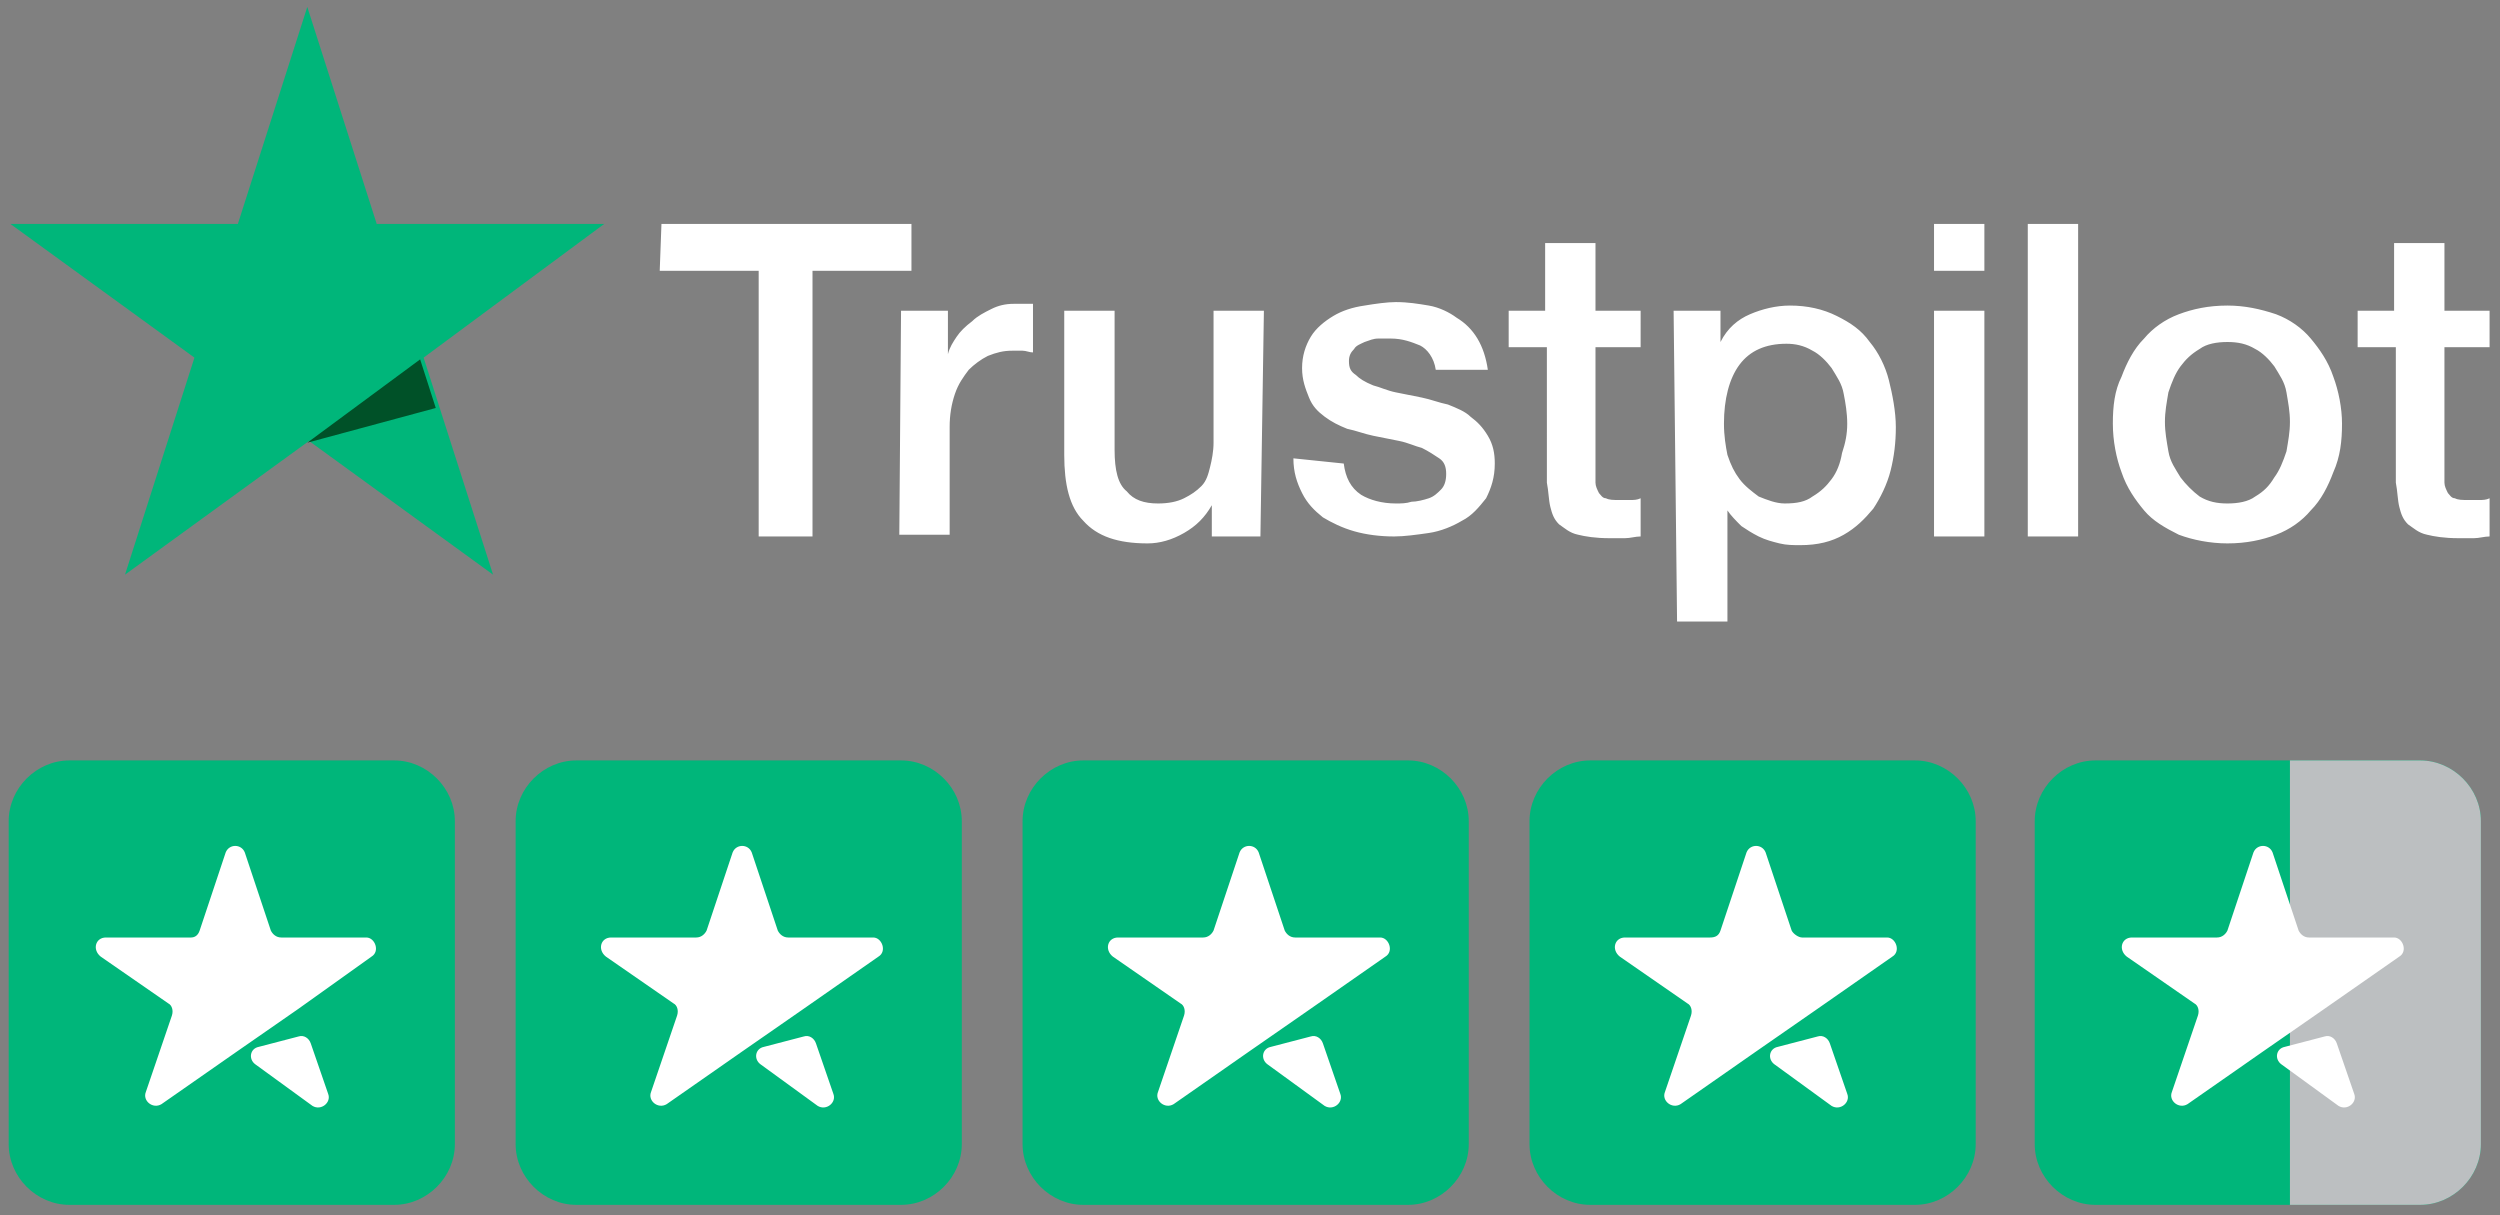 <?xml version="1.0" encoding="utf-8"?>
<!-- Generator: Adobe Illustrator 25.2.3, SVG Export Plug-In . SVG Version: 6.00 Build 0)  -->
<svg version="1.1" id="Livello_1" xmlns="http://www.w3.org/2000/svg" xmlns:xlink="http://www.w3.org/1999/xlink" x="0px" y="0px"
	 viewBox="0 0 144 70" style="enable-background:new 0 0 144 70;" xml:space="preserve">
<rect x="0" y="0" width="144" height="70" fill="#808080" stroke="none"/>
<style type="text/css">
	.st0{clip-path:url(#SVGID_2_);}
	.st1{fill:#FFFFFF;}
	.st2{fill:#00B67A;}
	.st3{fill:#005128;}
	.st4{fill-rule:evenodd;clip-rule:evenodd;fill:#00B67A;}
	.st5{fill-rule:evenodd;clip-rule:evenodd;fill:#FFFFFF;}
	.st6{fill-rule:evenodd;clip-rule:evenodd;fill:#BCBFC1;}
</style>
<g>
	<defs>
		<rect id="SVGID_1_" x="0.5" y="0.3" width="142.9" height="35.5"/>
	</defs>
	<clipPath id="SVGID_2_">
		<use xlink:href="#SVGID_1_"  style="overflow:visible;"/>
	</clipPath>
	<g class="st0">
		<path class="st1" d="M38.1,12.9h14.4v2.7h-5.7v15.3h-3.1V15.6h-5.7L38.1,12.9z M51.9,17.9h2.7v2.5h0c0.1-0.4,0.3-0.7,0.5-1
			c0.2-0.3,0.5-0.6,0.9-0.9c0.3-0.3,0.7-0.5,1.1-0.7c0.4-0.2,0.8-0.3,1.3-0.3c0.3,0,0.6,0,0.7,0c0.1,0,0.3,0,0.4,0v2.8
			c-0.2,0-0.4-0.1-0.6-0.1c-0.2,0-0.4,0-0.6,0c-0.5,0-0.9,0.1-1.4,0.3c-0.4,0.2-0.8,0.5-1.1,0.8c-0.3,0.4-0.6,0.8-0.8,1.4
			c-0.2,0.6-0.3,1.2-0.3,1.9v6.2h-2.9L51.9,17.9z M72.6,30.9h-2.8v-1.8h0c-0.4,0.7-0.9,1.2-1.6,1.6c-0.7,0.4-1.4,0.6-2.1,0.6
			c-1.7,0-2.9-0.4-3.7-1.3c-0.8-0.8-1.1-2.1-1.1-3.8v-8.3h2.9v8c0,1.2,0.2,2,0.7,2.4c0.4,0.5,1,0.7,1.8,0.7c0.6,0,1.1-0.1,1.5-0.3
			c0.4-0.2,0.7-0.4,1-0.7c0.3-0.3,0.4-0.7,0.5-1.1c0.1-0.4,0.2-0.9,0.2-1.4v-7.6h2.9L72.6,30.9L72.6,30.9z M77.4,26.7
			c0.1,0.8,0.4,1.4,1,1.8c0.5,0.3,1.2,0.5,2,0.5c0.3,0,0.6,0,0.9-0.1c0.3,0,0.7-0.1,1-0.2c0.3-0.1,0.5-0.3,0.7-0.5
			c0.2-0.2,0.3-0.5,0.3-0.9c0-0.4-0.1-0.7-0.4-0.9c-0.3-0.2-0.6-0.4-1-0.6c-0.4-0.1-0.8-0.3-1.3-0.4c-0.5-0.1-1-0.2-1.5-0.3
			c-0.5-0.1-1-0.3-1.5-0.4c-0.5-0.2-0.9-0.4-1.3-0.7c-0.4-0.3-0.7-0.6-0.9-1.1c-0.2-0.5-0.4-1-0.4-1.7c0-0.7,0.2-1.3,0.5-1.8
			c0.3-0.5,0.8-0.9,1.3-1.2c0.5-0.3,1.1-0.5,1.8-0.6c0.6-0.1,1.3-0.2,1.8-0.2c0.7,0,1.3,0.1,1.9,0.2c0.6,0.1,1.2,0.4,1.6,0.7
			c0.5,0.3,0.9,0.7,1.2,1.2c0.3,0.5,0.5,1.1,0.6,1.8h-3c-0.1-0.7-0.5-1.2-0.9-1.4c-0.5-0.2-1-0.4-1.7-0.4c-0.2,0-0.5,0-0.7,0
			c-0.3,0-0.5,0.1-0.8,0.2c-0.2,0.1-0.5,0.2-0.6,0.4c-0.2,0.2-0.3,0.4-0.3,0.7c0,0.4,0.1,0.6,0.4,0.8c0.2,0.2,0.5,0.4,1,0.6
			c0.4,0.1,0.8,0.3,1.3,0.4c0.5,0.1,1,0.2,1.5,0.3c0.5,0.1,1,0.3,1.5,0.4c0.5,0.2,1,0.4,1.3,0.7c0.4,0.3,0.7,0.6,1,1.1
			s0.4,1,0.4,1.6c0,0.8-0.2,1.4-0.5,2c-0.4,0.5-0.8,1-1.4,1.3c-0.5,0.3-1.2,0.6-1.9,0.7c-0.7,0.1-1.4,0.2-2,0.2
			c-0.8,0-1.6-0.1-2.3-0.3c-0.7-0.2-1.3-0.5-1.8-0.8c-0.5-0.4-0.9-0.8-1.2-1.4c-0.3-0.6-0.5-1.2-0.5-2L77.4,26.7L77.4,26.7
			L77.4,26.7z M86.8,17.9H89v-3.9h2.9v3.9h2.6V20h-2.6v7c0,0.3,0,0.6,0,0.8c0,0.2,0.1,0.4,0.2,0.6c0.1,0.1,0.2,0.3,0.4,0.3
			c0.2,0.1,0.4,0.1,0.8,0.1c0.2,0,0.4,0,0.6,0c0.2,0,0.4,0,0.6-0.1v2.2c-0.3,0-0.6,0.1-0.9,0.1c-0.3,0-0.6,0-0.9,0
			c-0.8,0-1.4-0.1-1.8-0.2c-0.5-0.1-0.8-0.4-1.1-0.6c-0.3-0.3-0.4-0.6-0.5-1c-0.1-0.4-0.1-0.9-0.2-1.4V20h-2.2V17.9L86.8,17.9z
			 M96.4,17.9h2.7v1.8h0c0.4-0.8,1-1.3,1.7-1.6c0.7-0.3,1.5-0.5,2.3-0.5c1,0,1.9,0.2,2.7,0.6c0.8,0.4,1.4,0.8,1.9,1.5
			c0.5,0.6,0.9,1.4,1.1,2.2c0.2,0.8,0.4,1.8,0.4,2.7c0,0.9-0.1,1.7-0.3,2.5c-0.2,0.8-0.6,1.6-1,2.2c-0.5,0.6-1,1.1-1.7,1.5
			c-0.7,0.4-1.5,0.6-2.5,0.6c-0.4,0-0.8,0-1.2-0.1c-0.4-0.1-0.8-0.2-1.2-0.4c-0.4-0.2-0.7-0.4-1-0.6c-0.3-0.3-0.6-0.6-0.8-0.9h0v6.5
			h-2.9L96.4,17.9L96.4,17.9z M106.4,24.4c0-0.6-0.1-1.2-0.2-1.7c-0.1-0.6-0.4-1-0.7-1.5c-0.3-0.4-0.7-0.8-1.1-1
			c-0.5-0.3-1-0.4-1.5-0.4c-1.2,0-2.1,0.4-2.7,1.2c-0.6,0.8-0.9,2-0.9,3.4c0,0.7,0.1,1.3,0.2,1.8c0.2,0.6,0.4,1,0.7,1.4
			c0.3,0.4,0.7,0.7,1.1,1c0.5,0.2,1,0.4,1.5,0.4c0.7,0,1.2-0.1,1.6-0.4c0.5-0.3,0.8-0.6,1.1-1c0.3-0.4,0.5-0.9,0.6-1.5
			C106.3,25.5,106.4,25,106.4,24.4z M111.4,12.9h2.9v2.7h-2.9V12.9z M111.4,17.9h2.9v13h-2.9V17.9z M116.8,12.9h2.9v18h-2.9V12.9z
			 M128.3,31.3c-1,0-2-0.2-2.8-0.5c-0.8-0.4-1.5-0.8-2-1.4c-0.5-0.6-1-1.3-1.3-2.2c-0.3-0.8-0.5-1.8-0.5-2.8c0-1,0.1-1.9,0.5-2.7
			c0.3-0.8,0.7-1.6,1.3-2.2c0.5-0.6,1.2-1.1,2-1.4c0.8-0.3,1.7-0.5,2.8-0.5c1,0,1.9,0.2,2.8,0.5c0.8,0.3,1.5,0.8,2,1.4
			c0.5,0.6,1,1.3,1.3,2.2c0.3,0.8,0.5,1.8,0.5,2.7c0,1-0.1,1.9-0.5,2.8c-0.3,0.8-0.7,1.6-1.3,2.2c-0.5,0.6-1.2,1.1-2,1.4
			C130.3,31.1,129.4,31.3,128.3,31.3z M128.3,29c0.6,0,1.2-0.1,1.6-0.4c0.5-0.3,0.8-0.6,1.1-1.1c0.3-0.4,0.5-0.9,0.7-1.5
			c0.1-0.6,0.2-1.1,0.2-1.7c0-0.6-0.1-1.1-0.2-1.7c-0.1-0.6-0.4-1-0.7-1.5c-0.3-0.4-0.7-0.8-1.1-1c-0.5-0.3-1-0.4-1.6-0.4
			c-0.6,0-1.2,0.1-1.6,0.4c-0.5,0.3-0.8,0.6-1.1,1c-0.3,0.4-0.5,0.9-0.7,1.5c-0.1,0.6-0.2,1.1-0.2,1.7c0,0.6,0.1,1.1,0.2,1.7
			c0.1,0.6,0.4,1,0.7,1.5c0.3,0.4,0.7,0.8,1.1,1.1C127.2,28.9,127.7,29,128.3,29z M135.7,17.9h2.2v-3.9h2.9v3.9h2.6V20h-2.6v7
			c0,0.3,0,0.6,0,0.8c0,0.2,0.1,0.4,0.2,0.6c0.1,0.1,0.2,0.3,0.4,0.3c0.2,0.1,0.4,0.1,0.8,0.1c0.2,0,0.4,0,0.6,0s0.4,0,0.6-0.1v2.2
			c-0.3,0-0.6,0.1-0.9,0.1c-0.3,0-0.6,0-0.9,0c-0.8,0-1.4-0.1-1.8-0.2c-0.5-0.1-0.8-0.4-1.1-0.6c-0.3-0.3-0.4-0.6-0.5-1
			c-0.1-0.4-0.1-0.9-0.2-1.4V20h-2.2V17.9L135.7,17.9z"/>
		<path class="st2" d="M34.8,12.9H21.7l-4-12.5l-4,12.5l-13.1,0l10.6,7.7l-4,12.5l10.6-7.7l10.6,7.7l-4-12.5L34.8,12.9z"/>
		<path class="st3" d="M25.1,23.5l-0.9-2.8l-6.5,4.8L25.1,23.5z"/>
	</g>
</g>
<path class="st4" d="M0.5,65.9c0,1.9,1.6,3.5,3.5,3.5h18.7c1.9,0,3.5-1.6,3.5-3.5V47.3c0-1.9-1.6-3.5-3.5-3.5H4
	c-1.9,0-3.5,1.6-3.5,3.5V65.9z"/>
<path class="st5" d="M21.4,55.1c0.5-0.3,0.2-1.1-0.3-1.1l-4.9,0c-0.3,0-0.5-0.2-0.6-0.4l-1.5-4.5c-0.2-0.5-0.9-0.5-1.1,0l-1.5,4.5
	C11.4,53.9,11.2,54,11,54l-4.9,0c-0.6,0-0.8,0.7-0.3,1.1l3.9,2.7c0.2,0.1,0.3,0.4,0.2,0.7l-1.5,4.4c-0.2,0.5,0.4,1,0.9,0.7l4.3-3
	l3.6-2.5L21.4,55.1z M14.7,61.3c-0.4-0.3-0.3-0.9,0.2-1l2.3-0.6c0.3-0.1,0.6,0.1,0.7,0.4l1,2.9c0.2,0.5-0.4,1-0.9,0.7L14.7,61.3z"/>
<path class="st4" d="M29.7,65.9c0,1.9,1.6,3.5,3.5,3.5h18.7c1.9,0,3.5-1.6,3.5-3.5V47.3c0-1.9-1.6-3.5-3.5-3.5H33.2
	c-1.9,0-3.5,1.6-3.5,3.5V65.9z"/>
<path class="st5" d="M50.6,55.1c0.5-0.3,0.2-1.1-0.3-1.1l-4.9,0c-0.3,0-0.5-0.2-0.6-0.4l-1.5-4.5c-0.2-0.5-0.9-0.5-1.1,0l-1.5,4.5
	c-0.1,0.2-0.3,0.4-0.6,0.4l-4.9,0c-0.6,0-0.8,0.7-0.3,1.1l3.9,2.7c0.2,0.1,0.3,0.4,0.2,0.7l-1.5,4.4c-0.2,0.5,0.4,1,0.9,0.7l4.3-3
	l3.6-2.5L50.6,55.1z M43.8,61.3c-0.4-0.3-0.3-0.9,0.2-1l2.3-0.6c0.3-0.1,0.6,0.1,0.7,0.4l1,2.9c0.2,0.5-0.4,1-0.9,0.7L43.8,61.3z"/>
<path class="st4" d="M58.9,65.9c0,1.9,1.6,3.5,3.5,3.5h18.7c1.9,0,3.5-1.6,3.5-3.5V47.3c0-1.9-1.6-3.5-3.5-3.5H62.4
	c-1.9,0-3.5,1.6-3.5,3.5V65.9z"/>
<path class="st5" d="M79.8,55.1c0.5-0.3,0.2-1.1-0.3-1.1l-4.9,0c-0.3,0-0.5-0.2-0.6-0.4l-1.5-4.5c-0.2-0.5-0.9-0.5-1.1,0l-1.5,4.5
	c-0.1,0.2-0.3,0.4-0.6,0.4l-4.9,0c-0.6,0-0.8,0.7-0.3,1.1l3.9,2.7c0.2,0.1,0.3,0.4,0.2,0.7l-1.5,4.4c-0.2,0.5,0.4,1,0.9,0.7l4.3-3
	l3.6-2.5L79.8,55.1z M73,61.3c-0.4-0.3-0.3-0.9,0.2-1l2.3-0.6c0.3-0.1,0.6,0.1,0.7,0.4l1,2.9c0.2,0.5-0.4,1-0.9,0.7L73,61.3z"/>
<path class="st4" d="M88.1,65.9c0,1.9,1.6,3.5,3.5,3.5h18.7c1.9,0,3.5-1.6,3.5-3.5V47.3c0-1.9-1.6-3.5-3.5-3.5H91.6
	c-1.9,0-3.5,1.6-3.5,3.5V65.9z"/>
<path class="st5" d="M109,55.1c0.5-0.3,0.2-1.1-0.3-1.1l-4.9,0c-0.2,0-0.5-0.2-0.6-0.4l-1.5-4.5c-0.2-0.5-0.9-0.5-1.1,0l-1.5,4.5
	C99,53.9,98.8,54,98.5,54l-4.9,0c-0.6,0-0.8,0.7-0.3,1.1l3.9,2.7c0.2,0.1,0.3,0.4,0.2,0.7l-1.5,4.4c-0.2,0.5,0.4,1,0.9,0.7l4.3-3
	l3.6-2.5L109,55.1z M102.2,61.3c-0.4-0.3-0.3-0.9,0.2-1l2.3-0.6c0.3-0.1,0.6,0.1,0.7,0.4l1,2.9c0.2,0.5-0.4,1-0.9,0.7L102.2,61.3z"
	/>
<path class="st4" d="M117.2,65.9c0,1.9,1.6,3.5,3.5,3.5h18.7c1.9,0,3.5-1.6,3.5-3.5V47.3c0-1.9-1.6-3.5-3.5-3.5h-18.7
	c-1.9,0-3.5,1.6-3.5,3.5V65.9z"/>
<path class="st6" d="M142.9,65.9c0,1.9-1.6,3.5-3.5,3.5h-7.5V43.8h7.5c1.9,0,3.5,1.6,3.5,3.5V65.9z"/>
<path class="st5" d="M138.2,55.1c0.5-0.3,0.2-1.1-0.3-1.1l-4.9,0c-0.3,0-0.5-0.2-0.6-0.4l-1.5-4.5c-0.2-0.5-0.9-0.5-1.1,0l-1.5,4.5
	c-0.1,0.2-0.3,0.4-0.6,0.4l-4.9,0c-0.6,0-0.8,0.7-0.3,1.1l3.9,2.7c0.2,0.1,0.3,0.4,0.2,0.7l-1.5,4.4c-0.2,0.5,0.4,1,0.9,0.7l4.3-3
	l3.6-2.5L138.2,55.1z M131.4,61.3c-0.4-0.3-0.3-0.9,0.2-1l2.3-0.6c0.3-0.1,0.6,0.1,0.7,0.4l1,2.9c0.2,0.5-0.4,1-0.9,0.7L131.4,61.3z
	"/>
</svg>
